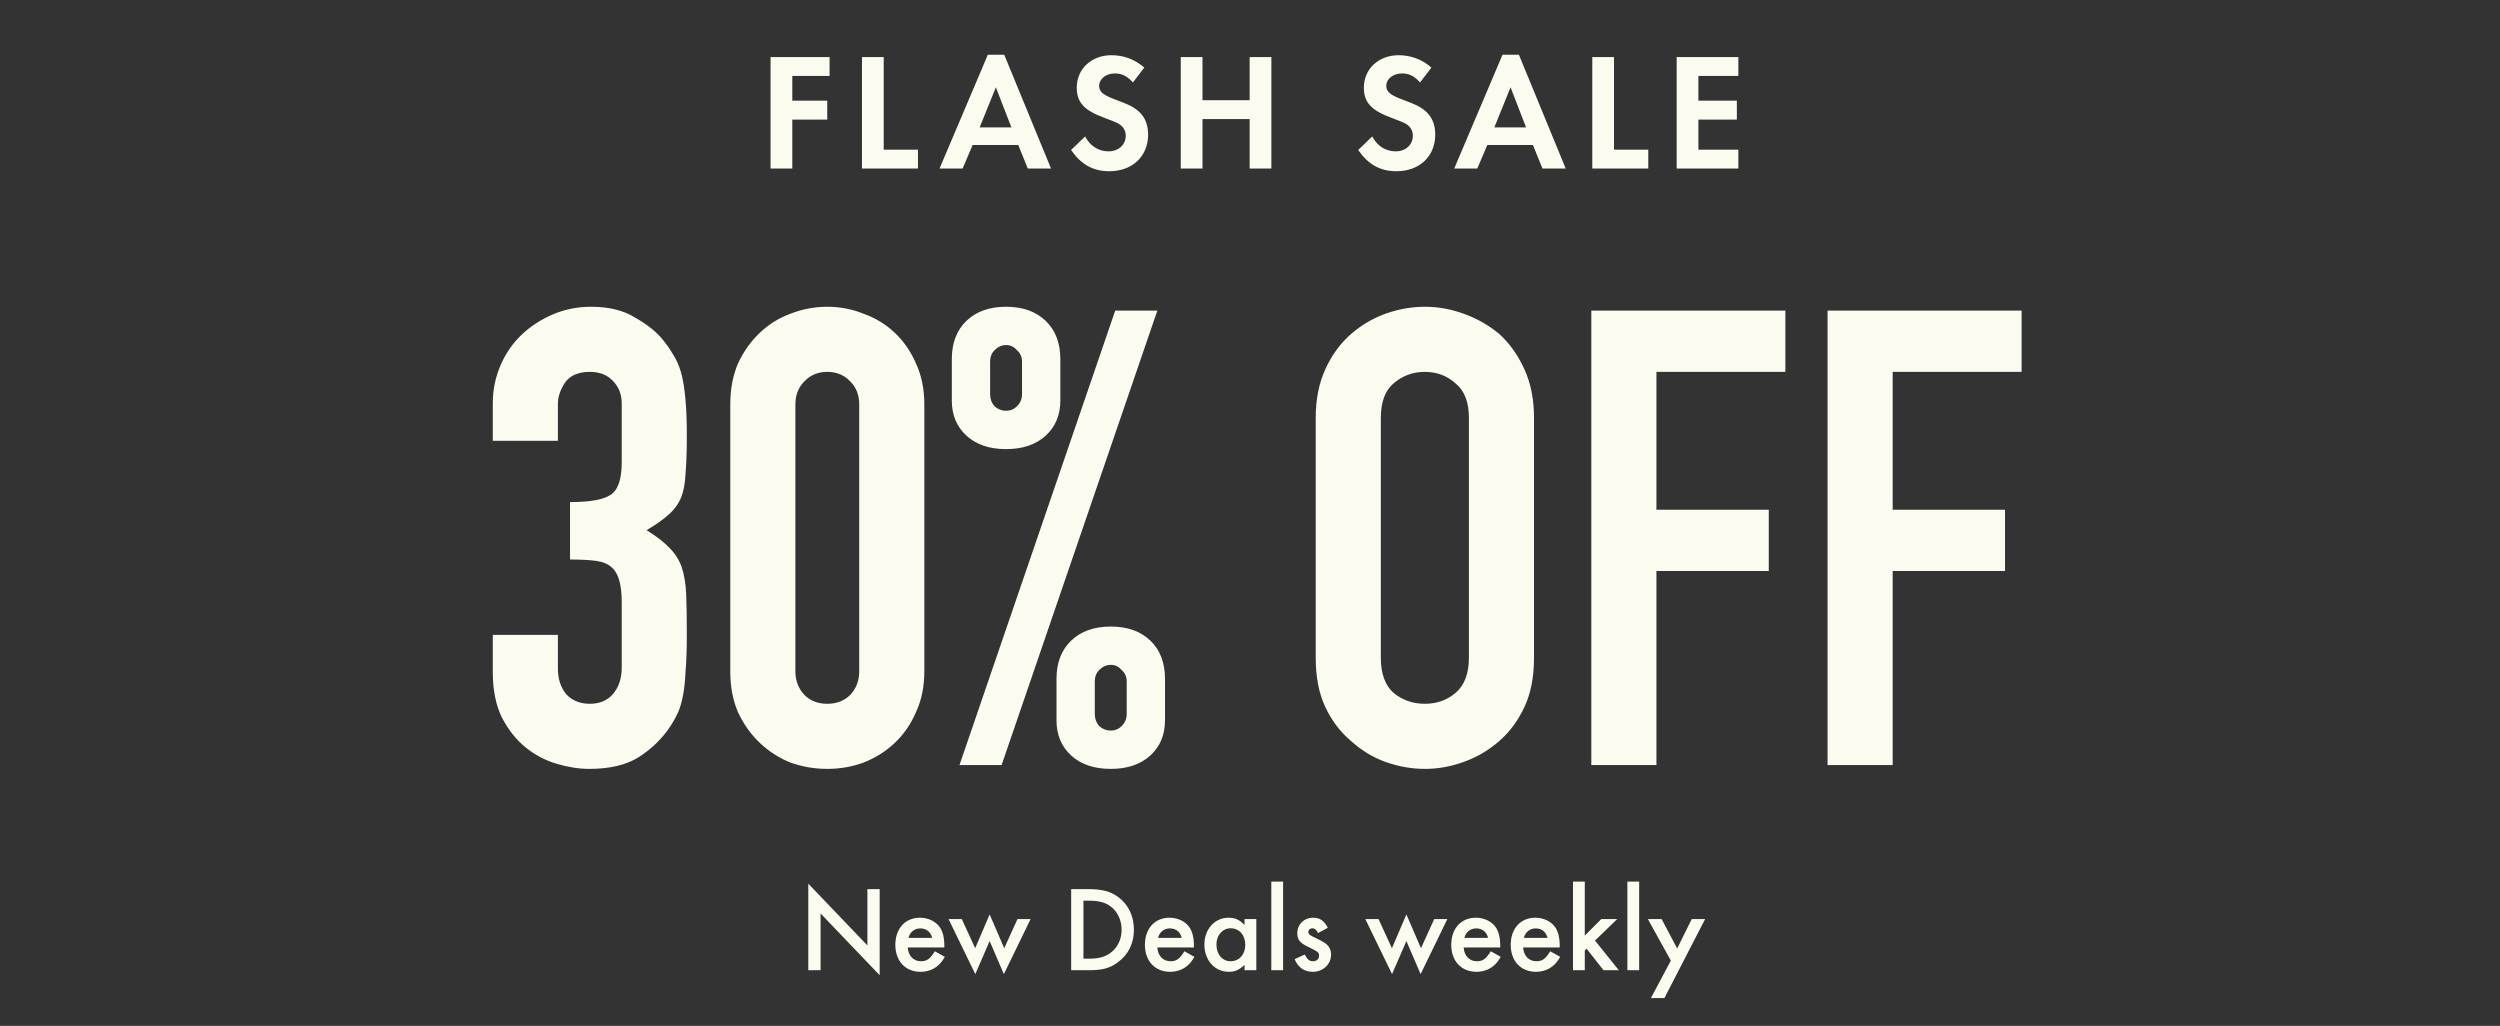 <svg width="329" height="135" viewBox="0 0 329 135" fill="none" xmlns="http://www.w3.org/2000/svg">
<rect x="0" y="0" width="329" height="135" fill="#333333" stroke="none"/>
<path d="M109.172 9.994H104.266V13.25H108.864V15.736H104.266V22.182H101.406V7.508H109.172V9.994ZM116.295 7.508V19.696H120.805V22.182H113.435V7.508H116.295ZM134.004 19.08H127.998L126.678 22.182H123.642L130 7.2H132.156L138.316 22.182H135.258L134.004 19.08ZM133.102 16.77L131.056 11.49L128.922 16.77H133.102ZM150.588 8.894L149.092 10.852C148.322 9.994 147.64 9.664 146.716 9.664C145.55 9.664 144.648 10.39 144.648 11.292C144.648 12.084 145.154 12.502 146.87 13.14C148.476 13.734 149.136 14.042 149.796 14.614C150.654 15.34 151.094 16.396 151.094 17.694C151.094 20.576 149.026 22.534 145.99 22.534C143.856 22.534 142.272 21.654 140.952 19.74L142.8 17.958C143.46 19.212 144.56 19.916 145.88 19.916C147.2 19.916 148.146 19.058 148.146 17.848C148.146 17.254 147.882 16.748 147.354 16.374C147.068 16.176 146.496 15.934 145.308 15.494C142.668 14.526 141.7 13.47 141.7 11.534C141.7 9.07 143.636 7.266 146.276 7.266C147.882 7.266 149.356 7.816 150.588 8.894ZM158.249 13.184H164.453V7.508H167.313V22.182H164.453V15.67H158.249V22.182H155.389V7.508H158.249V13.184ZM188.374 8.894L186.878 10.852C186.108 9.994 185.426 9.664 184.502 9.664C183.336 9.664 182.434 10.39 182.434 11.292C182.434 12.084 182.94 12.502 184.656 13.14C186.262 13.734 186.922 14.042 187.582 14.614C188.44 15.34 188.88 16.396 188.88 17.694C188.88 20.576 186.812 22.534 183.776 22.534C181.642 22.534 180.058 21.654 178.738 19.74L180.586 17.958C181.246 19.212 182.346 19.916 183.666 19.916C184.986 19.916 185.932 19.058 185.932 17.848C185.932 17.254 185.668 16.748 185.14 16.374C184.854 16.176 184.282 15.934 183.094 15.494C180.454 14.526 179.486 13.47 179.486 11.534C179.486 9.07 181.422 7.266 184.062 7.266C185.668 7.266 187.142 7.816 188.374 8.894ZM201.736 19.08H195.73L194.41 22.182H191.374L197.732 7.2H199.888L206.048 22.182H202.99L201.736 19.08ZM200.834 16.77L198.788 11.49L196.654 16.77H200.834ZM212.404 7.508V19.696H216.914V22.182H209.544V7.508H212.404ZM228.768 9.994H223.51V13.25H228.57V15.736H223.51V19.696H228.768V22.182H220.65V7.508H228.768V9.994Z" fill="#FCFBF0"/>
<path d="M75.015 66.074C77.591 66.074 79.355 65.766 80.307 65.15C81.315 64.534 81.819 63.106 81.819 60.866V53.138C81.819 51.906 81.427 50.898 80.643 50.114C79.915 49.33 78.907 48.938 77.619 48.938C76.107 48.938 75.015 49.414 74.343 50.366C73.727 51.318 73.419 52.242 73.419 53.138V58.01H64.851V53.054C64.851 51.318 65.187 49.666 65.859 48.098C66.531 46.53 67.455 45.186 68.631 44.066C69.807 42.946 71.179 42.05 72.747 41.378C74.315 40.706 75.995 40.37 77.787 40.37C80.139 40.37 82.071 40.846 83.583 41.798C85.151 42.694 86.327 43.618 87.111 44.57C87.671 45.242 88.147 45.914 88.539 46.586C88.987 47.258 89.351 48.07 89.631 49.022C90.135 50.87 90.387 53.614 90.387 57.254C90.387 59.326 90.331 61.006 90.219 62.294C90.163 63.582 89.967 64.646 89.631 65.486C89.239 66.382 88.679 67.138 87.951 67.754C87.279 68.37 86.327 69.042 85.095 69.77C86.439 70.61 87.447 71.394 88.119 72.122C88.847 72.85 89.379 73.69 89.715 74.642C90.051 75.65 90.247 76.854 90.303 78.254C90.359 79.598 90.387 81.334 90.387 83.462C90.387 85.422 90.331 87.046 90.219 88.334C90.163 89.622 90.051 90.686 89.883 91.526C89.715 92.422 89.491 93.178 89.211 93.794C88.931 94.41 88.567 95.054 88.119 95.726C87.055 97.294 85.683 98.61 84.003 99.674C82.379 100.682 80.223 101.186 77.535 101.186C76.191 101.186 74.763 100.962 73.251 100.514C71.739 100.066 70.367 99.338 69.135 98.33C67.903 97.322 66.867 96.006 66.027 94.382C65.243 92.758 64.851 90.77 64.851 88.418V83.546H73.419V87.998C73.419 89.342 73.783 90.462 74.511 91.358C75.295 92.198 76.331 92.618 77.619 92.618C78.907 92.618 79.915 92.198 80.643 91.358C81.427 90.462 81.819 89.286 81.819 87.83V79.262C81.819 76.91 81.371 75.37 80.475 74.642C79.971 74.194 79.271 73.914 78.375 73.802C77.535 73.69 76.415 73.634 75.015 73.634V66.074ZM96.105 53.222C96.105 51.206 96.441 49.414 97.113 47.846C97.841 46.278 98.793 44.934 99.969 43.814C101.145 42.694 102.489 41.854 104.001 41.294C105.569 40.678 107.193 40.37 108.873 40.37C110.553 40.37 112.149 40.678 113.661 41.294C115.229 41.854 116.601 42.694 117.777 43.814C118.953 44.934 119.877 46.278 120.549 47.846C121.277 49.414 121.641 51.206 121.641 53.222V88.334C121.641 90.35 121.277 92.142 120.549 93.71C119.877 95.278 118.953 96.622 117.777 97.742C116.601 98.862 115.229 99.73 113.661 100.346C112.149 100.906 110.553 101.186 108.873 101.186C107.193 101.186 105.569 100.906 104.001 100.346C102.489 99.73 101.145 98.862 99.969 97.742C98.793 96.622 97.841 95.278 97.113 93.71C96.441 92.142 96.105 90.35 96.105 88.334V53.222ZM104.673 88.334C104.673 89.566 105.065 90.602 105.849 91.442C106.633 92.226 107.641 92.618 108.873 92.618C110.105 92.618 111.113 92.226 111.897 91.442C112.681 90.602 113.073 89.566 113.073 88.334V53.222C113.073 51.99 112.681 50.982 111.897 50.198C111.113 49.358 110.105 48.938 108.873 48.938C107.641 48.938 106.633 49.358 105.849 50.198C105.065 50.982 104.673 51.99 104.673 53.222V88.334ZM132.399 54.062C132.959 54.062 133.435 53.866 133.827 53.474C134.275 53.026 134.499 52.494 134.499 51.878V47.594C134.499 46.978 134.275 46.474 133.827 46.082C133.435 45.634 132.959 45.41 132.399 45.41C131.839 45.41 131.335 45.634 130.887 46.082C130.495 46.474 130.299 46.978 130.299 47.594V51.878C130.299 52.494 130.495 53.026 130.887 53.474C131.335 53.866 131.839 54.062 132.399 54.062ZM132.399 59.102C130.215 59.102 128.479 58.514 127.191 57.338C125.903 56.162 125.259 54.622 125.259 52.718V47.258C125.259 45.13 125.903 43.45 127.191 42.218C128.479 40.986 130.215 40.37 132.399 40.37C134.583 40.37 136.319 40.986 137.607 42.218C138.895 43.45 139.539 45.13 139.539 47.258V52.718C139.539 54.622 138.895 56.162 137.607 57.338C136.319 58.514 134.583 59.102 132.399 59.102ZM144.075 93.962C144.075 94.578 144.271 95.11 144.663 95.558C145.111 95.95 145.615 96.146 146.175 96.146C146.735 96.146 147.211 95.95 147.603 95.558C148.051 95.11 148.275 94.578 148.275 93.962V89.678C148.275 89.062 148.051 88.558 147.603 88.166C147.211 87.718 146.735 87.494 146.175 87.494C145.615 87.494 145.111 87.718 144.663 88.166C144.271 88.558 144.075 89.062 144.075 89.678V93.962ZM146.175 101.186C143.991 101.186 142.255 100.598 140.967 99.422C139.679 98.246 139.035 96.706 139.035 94.802V89.342C139.035 87.214 139.679 85.534 140.967 84.302C142.255 83.07 143.991 82.454 146.175 82.454C148.359 82.454 150.095 83.07 151.383 84.302C152.671 85.534 153.315 87.214 153.315 89.342V94.802C153.315 96.706 152.671 98.246 151.383 99.422C150.095 100.598 148.359 101.186 146.175 101.186ZM126.267 100.682L146.763 40.874H152.307L131.811 100.682H126.267ZM173.148 54.986C173.148 52.578 173.568 50.45 174.408 48.602C175.248 46.754 176.368 45.214 177.768 43.982C179.112 42.806 180.624 41.91 182.304 41.294C184.04 40.678 185.776 40.37 187.512 40.37C189.248 40.37 190.956 40.678 192.636 41.294C194.372 41.91 195.94 42.806 197.34 43.982C198.684 45.214 199.776 46.754 200.616 48.602C201.456 50.45 201.876 52.578 201.876 54.986V86.57C201.876 89.09 201.456 91.246 200.616 93.038C199.776 94.83 198.684 96.314 197.34 97.49C195.94 98.722 194.372 99.646 192.636 100.262C190.956 100.878 189.248 101.186 187.512 101.186C185.776 101.186 184.04 100.878 182.304 100.262C180.624 99.646 179.112 98.722 177.768 97.49C176.368 96.314 175.248 94.83 174.408 93.038C173.568 91.246 173.148 89.09 173.148 86.57V54.986ZM181.716 86.57C181.716 88.642 182.276 90.182 183.396 91.19C184.572 92.142 185.944 92.618 187.512 92.618C189.08 92.618 190.424 92.142 191.544 91.19C192.72 90.182 193.308 88.642 193.308 86.57V54.986C193.308 52.914 192.72 51.402 191.544 50.45C190.424 49.442 189.08 48.938 187.512 48.938C185.944 48.938 184.572 49.442 183.396 50.45C182.276 51.402 181.716 52.914 181.716 54.986V86.57ZM209.418 100.682V40.874H234.954V48.938H217.986V67.082H232.77V75.146H217.986V100.682H209.418ZM240.507 100.682V40.874H266.043V48.938H249.075V67.082H263.859V75.146H249.075V100.682H240.507Z" fill="#FCFBF0"/>
<path d="M106.373 127.682V116.29L114.149 124.418V117.01H115.765V128.338L107.989 120.21V127.682H106.373ZM124.275 124.69H119.459C119.539 125.794 120.211 126.498 121.203 126.498C121.987 126.498 122.403 126.194 123.027 125.186L124.339 125.922C123.987 126.514 123.779 126.786 123.427 127.074C122.835 127.602 122.003 127.89 121.155 127.89C119.155 127.89 117.827 126.482 117.827 124.338C117.827 122.194 119.123 120.77 121.075 120.77C122.179 120.77 123.203 121.282 123.731 122.098C124.083 122.658 124.275 123.442 124.275 124.322V124.69ZM119.555 123.426H122.675C122.467 122.626 121.907 122.178 121.107 122.178C120.355 122.178 119.747 122.658 119.555 123.426ZM126.573 120.946L128.333 124.786L130.237 120.338L132.157 124.786L133.901 120.946H135.629L132.109 128.194L130.237 123.842L128.349 128.194L124.829 120.946H126.573ZM140.966 127.682V117.01H143.206C145.046 117.01 146.118 117.298 147.158 118.05C148.486 119.026 149.222 120.546 149.222 122.338C149.222 124.162 148.486 125.65 147.078 126.658C146.006 127.442 145.078 127.682 143.174 127.682H140.966ZM142.582 126.162H143.302C144.598 126.162 145.398 125.938 146.15 125.394C147.078 124.706 147.606 123.602 147.606 122.354C147.606 121.09 147.062 119.954 146.15 119.282C145.446 118.754 144.598 118.53 143.302 118.53H142.582V126.162ZM157.119 124.69H152.303C152.383 125.794 153.055 126.498 154.047 126.498C154.831 126.498 155.247 126.194 155.871 125.186L157.183 125.922C156.831 126.514 156.623 126.786 156.271 127.074C155.679 127.602 154.847 127.89 153.999 127.89C151.999 127.89 150.671 126.482 150.671 124.338C150.671 122.194 151.967 120.77 153.919 120.77C155.023 120.77 156.047 121.282 156.575 122.098C156.927 122.658 157.119 123.442 157.119 124.322V124.69ZM152.399 123.426H155.519C155.311 122.626 154.751 122.178 153.951 122.178C153.199 122.178 152.591 122.658 152.399 123.426ZM163.779 120.946H165.331V127.682H163.779V126.978C163.059 127.65 162.531 127.89 161.715 127.89C159.859 127.89 158.499 126.37 158.499 124.306C158.499 122.274 159.859 120.77 161.667 120.77C162.531 120.77 163.107 121.026 163.779 121.73V120.946ZM161.955 122.162C160.883 122.162 160.083 123.074 160.083 124.306C160.083 125.586 160.851 126.498 161.939 126.498C163.091 126.498 163.875 125.618 163.875 124.338C163.875 123.058 163.091 122.162 161.955 122.162ZM168.855 116.018V127.682H167.303V116.018H168.855ZM174.739 122.098L173.459 122.786C173.235 122.354 173.011 122.162 172.691 122.162C172.403 122.162 172.179 122.37 172.179 122.642C172.179 122.93 172.355 123.074 173.075 123.41C173.747 123.73 174.051 123.89 174.355 124.098C174.899 124.466 175.171 124.978 175.171 125.618C175.171 126.898 174.115 127.89 172.771 127.89C171.635 127.89 170.835 127.33 170.371 126.226L171.699 125.618C172.067 126.29 172.323 126.498 172.787 126.498C173.267 126.498 173.587 126.21 173.587 125.778C173.587 125.33 173.491 125.266 172.035 124.546C171.043 124.066 170.723 123.634 170.723 122.802C170.723 121.634 171.619 120.77 172.819 120.77C173.699 120.77 174.291 121.186 174.739 122.098ZM181.417 120.946L183.177 124.786L185.081 120.338L187.001 124.786L188.745 120.946H190.473L186.953 128.194L185.081 123.842L183.193 128.194L179.673 120.946H181.417ZM197.431 124.69H192.615C192.695 125.794 193.367 126.498 194.359 126.498C195.143 126.498 195.559 126.194 196.183 125.186L197.495 125.922C197.143 126.514 196.935 126.786 196.583 127.074C195.991 127.602 195.159 127.89 194.311 127.89C192.311 127.89 190.983 126.482 190.983 124.338C190.983 122.194 192.279 120.77 194.231 120.77C195.335 120.77 196.359 121.282 196.887 122.098C197.239 122.658 197.431 123.442 197.431 124.322V124.69ZM192.711 123.426H195.831C195.623 122.626 195.063 122.178 194.263 122.178C193.511 122.178 192.903 122.658 192.711 123.426ZM205.259 124.69H200.443C200.523 125.794 201.195 126.498 202.187 126.498C202.971 126.498 203.387 126.194 204.011 125.186L205.323 125.922C204.971 126.514 204.763 126.786 204.411 127.074C203.819 127.602 202.987 127.89 202.139 127.89C200.139 127.89 198.811 126.482 198.811 124.338C198.811 122.194 200.107 120.77 202.059 120.77C203.163 120.77 204.187 121.282 204.715 122.098C205.067 122.658 205.259 123.442 205.259 124.322V124.69ZM200.539 123.426H203.659C203.451 122.626 202.891 122.178 202.091 122.178C201.339 122.178 200.731 122.658 200.539 123.426ZM208.558 116.018V123.122L210.734 120.946H212.83L209.902 123.778L213.038 127.682H211.022L208.798 124.85L208.558 125.09V127.682H207.006V116.018H208.558ZM215.714 116.018V127.682H214.162V116.018H215.714ZM219.884 126.418L216.86 120.946H218.668L220.716 124.818L222.636 120.946H224.396L219.036 131.346H217.26L219.884 126.418Z" fill="#FCFBF0"/>
</svg>
